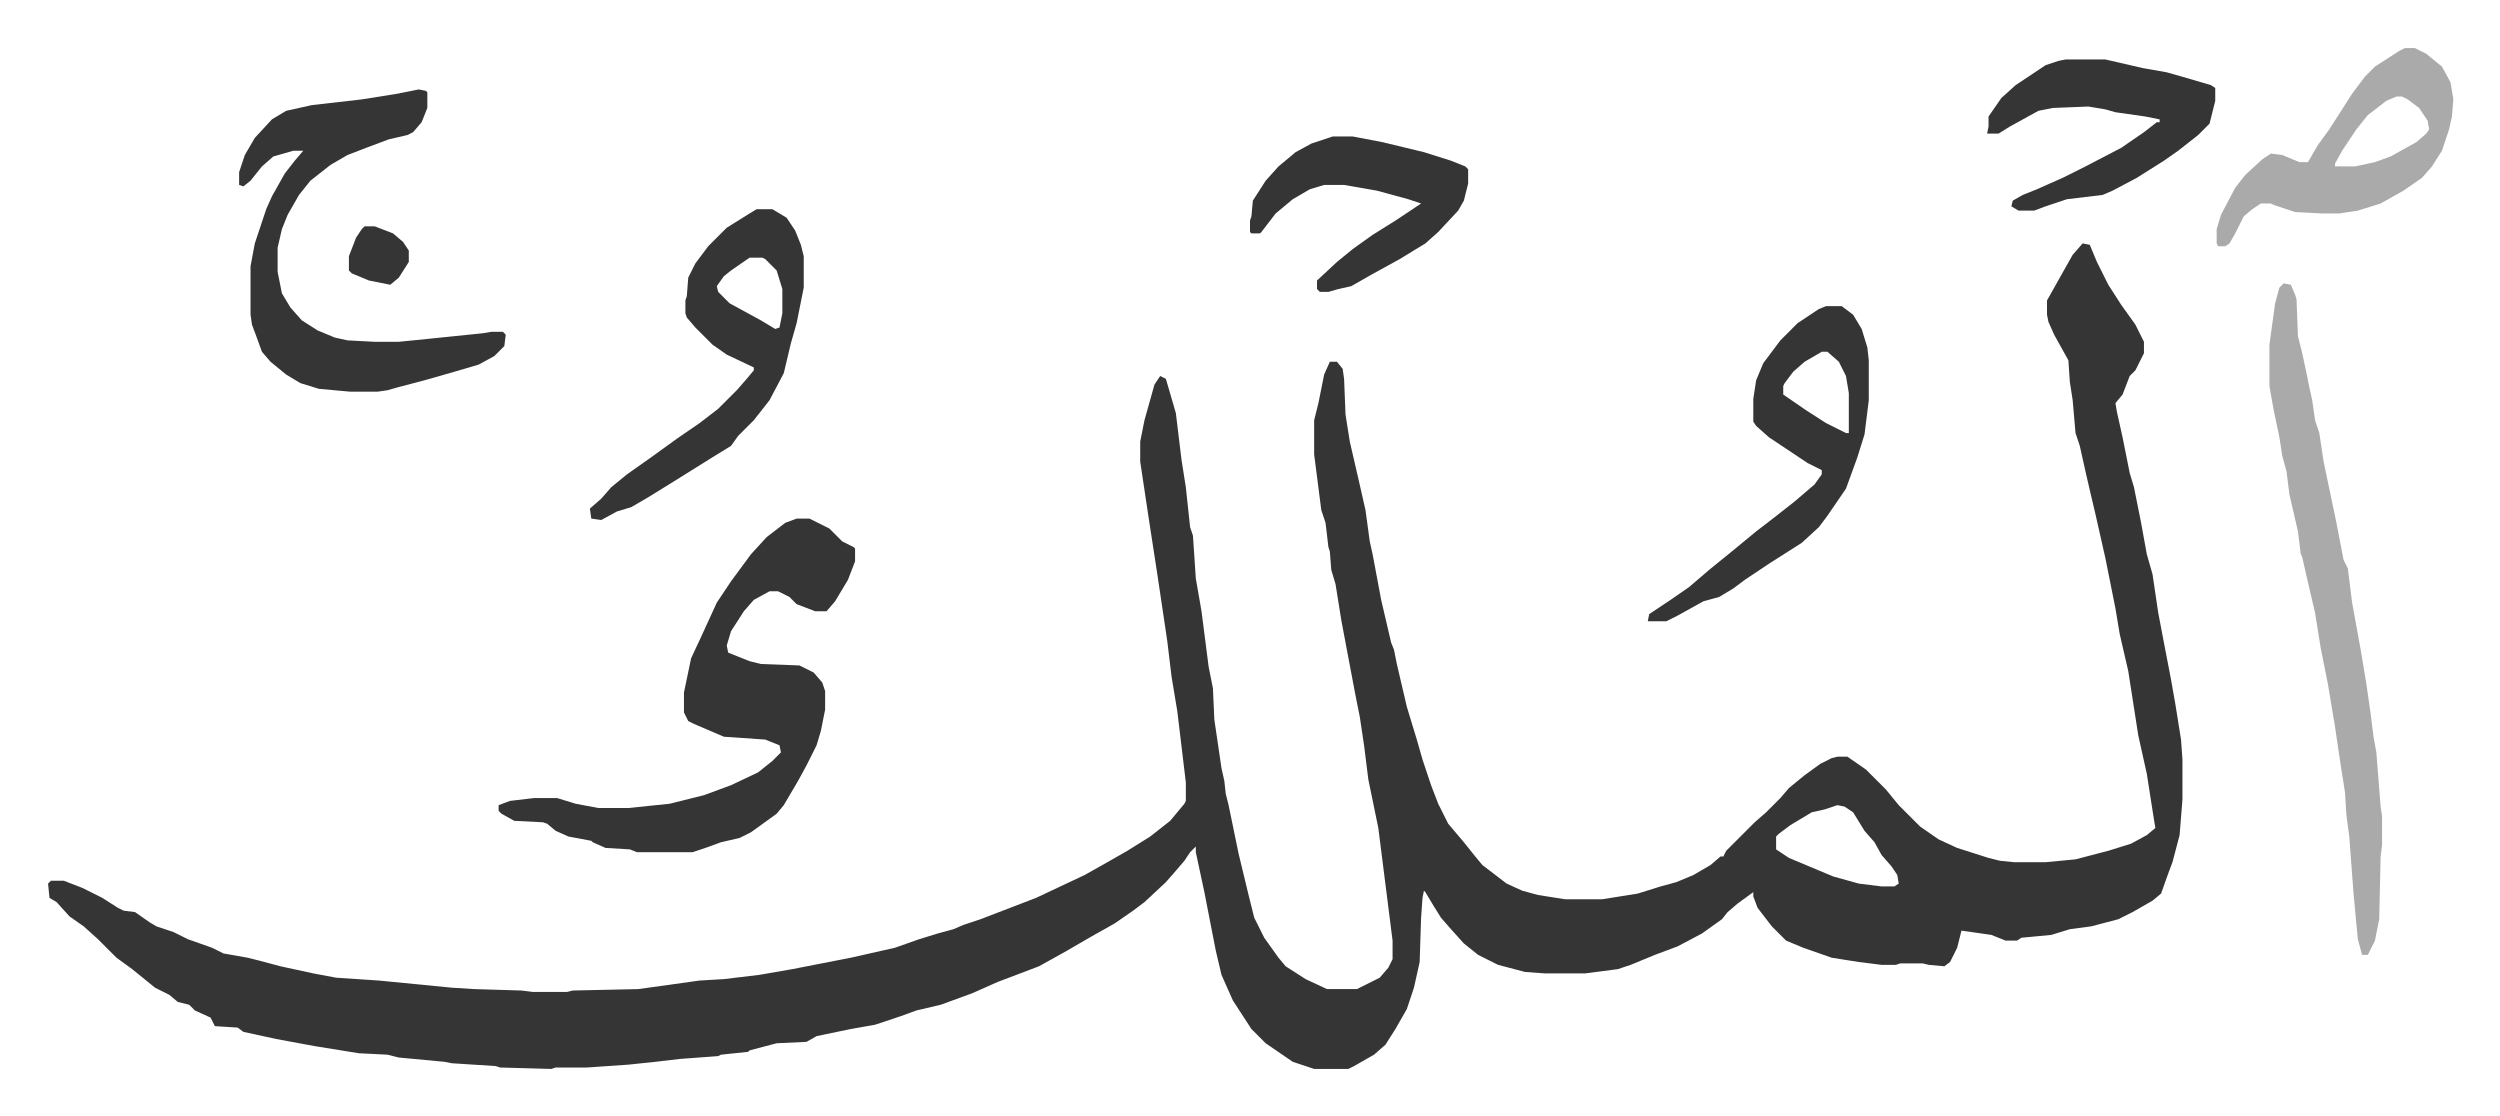 <svg xmlns="http://www.w3.org/2000/svg" role="img" viewBox="-33.72 295.28 1753.44 782.44"><path fill="#353535" id="rule_normal" d="M1427 466l5 1 5 12 8 16 9 14 10 14 6 12v8l-6 12-4 4-5 13-5 6 1 6 4 18 5 25 3 10 5 25 4 22 4 14 4 27 4 21 5 26 3 17 4 25 1 14v28l-2 25-5 19-3 8-5 14-6 5-14 8-10 5-19 5-15 2-13 4-21 2-3 2h-8l-10-4-21-3-3 12-5 10-4 3-11-1-4-1h-16l-3 1h-10l-16-2-19-3-20-7-12-5-10-10-10-13-3-8v-3l-11 8-7 6-4 5-14 10-17 9-16 6-17 7-9 3-23 3h-28l-14-1-19-5-14-7-10-8-9-10-7-8-5-8-6-10-1-1-1 5-1 14-1 31-4 18-5 15-8 14-7 11-8 7-14 8-4 2h-24l-15-5-19-13-10-10-13-20-8-18-4-17-8-41-6-28v-4l-4 4-4 6-6 7-7 8-15 14-8 6-13 9-16 9-19 11-18 10-29 11-18 8-11 4-11 4-17 4-11 4-9 3-9 3-17 3-24 5-7 4-21 1-19 5-1 1-19 2-2 1-27 2-17 2-19 2-29 2h-22l-3 1-36-1-3-1-31-2-5-1-32-3-8-2-20-1-31-5-27-5-23-5-4-3-16-1-3-6-11-5-4-4-8-2-6-5-10-5-16-13-11-8-8-8-5-5-10-9-10-7-9-10-5-3-1-10 2-2h9l13 5 14 7 11 7 4 2 8 1 10 7 5 3 12 4 10 5 17 6 8 4 17 3 8 2 15 4 23 5 16 3 30 2 51 5 16 1 33 1 8 1h24l4-1 46-1 43-6 17-1 25-3 23-4 41-8 31-7 17-6 13-4 11-3 7-3 12-4 39-15 34-16 16-9 14-8 16-10 14-11 10-12 1-2v-13l-6-50-4-24-3-25-7-47-6-39-3-20-3-20v-14l3-15 7-25 4-6 4 2 7 24 4 33 3 19 3 28 2 6 2 30 4 23 5 39 3 15 1 22 5 34 2 9 1 9 2 8 7 34 7 29 4 16 7 14 10 14 5 6 14 9 15 7h21l16-8 6-7 3-6v-13l-10-79-7-34-3-24-3-20-3-15-7-37-3-16-4-25-3-10-1-13-1-3-2-17-3-9-5-39v-24l3-12 4-20 4-9h5l4 5 1 7 1 25 3 19 6 26 5 22 3 22 2 9 6 32 7 30 2 5 2 10 7 30 7 23 4 14 6 18 5 13 7 14 11 13 8 10 5 6 17 13 11 5 11 3 19 3h26l25-4 16-5 11-3 12-5 12-7 7-6h2l2-4 20-20 8-7 10-10 6-7 11-9 11-8 8-4 4-1h7l13 9 14 14 9 11 15 15 13 9 13 6 22 7 8 2 10 1h22l21-2 23-6 16-5 11-6 6-5-1-6-5-32-6-27-7-45-6-26-3-18-7-35-7-31-4-17-3-13-4-18-3-9-2-23-2-13-1-15-10-18-4-9-1-5v-10l9-16 9-16zm-172 394l-9 3-9 2-15 9-8 6-2 2v9l9 6 31 13 18 5 16 2h9l3-2-1-6-4-6-7-8-5-9-7-8-8-13-6-4z"/><path fill="#353535" id="rule_normal" d="M525 659h9l14 7 9 9 8 4 1 1v9l-5 13-9 15-6 7h-8l-13-5-5-5-8-4h-6l-11 6-7 8-9 14-3 10 1 5 15 6 8 2 27 1 10 5 6 7 2 6v13l-3 15-3 10-7 14-6 11-10 17-5 6-18 13-8 4-13 3-11 4-9 3h-39l-5-2-17-1-9-4-1-1-16-3-9-4-6-5-3-1-20-1-9-5-2-2v-4l8-3 17-2h16l13 4 16 3h21l29-3 24-6 19-7 19-9 10-8 6-6-1-5-10-4-29-2-14-6-7-3-4-2-3-6v-14l5-24 7-15 11-24 10-15 14-19 11-12 13-10zM260 358l5 1 1 1v11l-4 10-6 7-4 2-13 3-16 6-13 5-12 7-14 11-8 10-8 14-4 10-3 13v17l3 15 6 10 8 9 11 7 12 5 9 2 19 1h17l20-2 39-4 6-1h8l2 2-1 8-7 7-11 6-17 5-21 6-19 5-7 2-7 1h-19l-22-2-13-4-10-6-11-9-6-7-4-11-3-8-1-7v-34l3-16 8-24 4-9 9-16 7-9 6-7h-7l-14 4-8 7-8 10-5 4-3-1v-9l4-12 7-12 12-13 10-6 18-4 35-4 25-4z"/><path fill="#aaa" id="rule_hamzat_wasl" d="M1568 494l5 1 3 7 1 3 1 26 3 12 3 14 2 10 2 9 2 14 3 9 3 20 9 43 5 26 3 6 3 24 6 33 4 24 3 21 2 16 2 11 3 38 1 7v20l-1 8-1 44-3 15-5 10h-4l-3-11-3-32-3-40-2-15-1-16-3-19-4-27-5-30-5-25-4-25-4-17-5-22-1-2-2-16-6-26-2-16-3-11-2-13-4-19-3-17v-29l4-29 3-11z"/><path fill="#353535" id="rule_normal" d="M497 442h11l10 6 6 9 4 10 2 8v22l-5 25-4 14-5 21-10 19-11 14-11 11-5 7-13 8-24 15-21 13-12 7-10 3-11 6-7-1-1-7 8-7 7-8 11-9 17-12 18-13 16-11 13-10 13-13 7-8 5-6v-2l-19-9-10-7-7-7-5-5-6-7-1-3v-9l1-3 1-13 5-10 9-12 13-13 16-10zm-5 34l-13 9-5 4-5 7 1 4 8 8 22 12 10 6 3-1 2-10v-17l-4-13-8-8-2-1zm755 34h11l8 6 6 10 4 13 1 9v28l-3 24-5 16-8 22-13 19-6 8-12 11-22 14-18 12-8 6-10 6-11 3-18 10-8 4h-13l1-5 15-10 13-9 14-12 16-13 17-14 13-10 14-11 14-12 5-7v-3l-10-5-15-10-12-8-9-8-2-3v-16l2-13 5-12 12-16 12-12 15-10zm-3 32l-12 7-8 7-6 8-1 2v6l16 11 14 9 14 7h2v-28l-2-12-5-10-8-7z"/><path fill="#aaa" id="rule_hamzat_wasl" d="M1653 329h7l8 4 11 9 6 11 2 12-1 12-2 9-5 15-7 11-7 8-13 9-16 9-16 5-13 2h-12l-19-1-15-5-2-1h-7l-6 4-6 5-6 12-4 7-3 2h-5l-1-2v-10l3-10 10-19 7-9 12-11 6-4 8 1 12 5h6l7-12 8-11 16-25 9-12 7-7 17-11zm-6 34l-7 3-13 10-8 10-10 15-5 9v2h14l14-3 11-4 18-10 7-6 2-3-1-6-6-9-8-6-4-2z"/><path fill="#353535" id="rule_normal" d="M1415 337h28l26 6 17 3 14 4 17 5 3 2v9l-4 16-8 8-14 11-10 7-19 12-17 9-7 3-25 3-15 5-8 3h-11l-5-3 1-4 7-4 10-4 18-8 16-8 25-13 16-11 9-7h2v-2l-10-2-21-3-7-2-12-2-25 1-10 2-20 11-8 5h-8l1-5v-7l9-13 10-9 21-14 9-3zm-514 54h14l21 4 29 7 19 6 10 4 2 2v10l-3 12-4 7-14 15-9 8-18 11-20 11-14 8-9 2-7 2h-6l-2-2v-6l14-13 11-9 14-10 16-10 15-10 3-2-9-3-22-6-23-4h-14l-10 3-12 7-12 10-10 13-1 1h-6l-1-1v-8l1-3 1-11 9-14 9-10 12-10 11-6zm-679 63h7l13 5 7 6 4 6v8l-7 11-6 5-5-1-10-2-12-5-2-2v-10l5-13 4-6z"/></svg>
